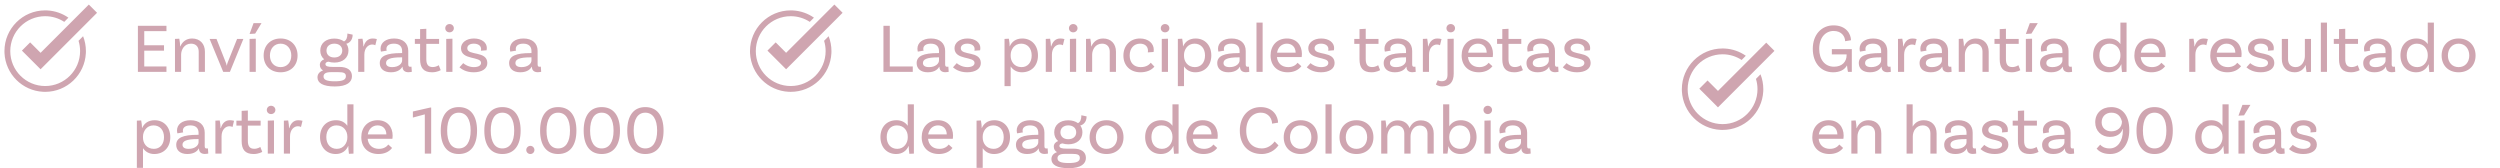 <svg width="520" height="35" viewBox="0 0 520 35" fill="none" xmlns="http://www.w3.org/2000/svg">
<path d="M20.186 2.66L8.438 14.409L4.556 10.528L6.267 8.816L8.438 10.986L18.475 0.949L20.186 2.66Z" fill="#CFA5B0"/>
<path d="M9.833 2.17C11.463 2.253 12.969 2.798 14.229 3.674L13.365 4.55C12.225 3.804 10.862 3.369 9.397 3.369C5.387 3.369 2.135 6.621 2.135 10.632C2.135 14.643 5.387 17.894 9.397 17.894C13.408 17.894 16.659 14.643 16.659 10.632C16.659 9.887 16.547 9.168 16.338 8.49L17.282 7.532C17.66 8.493 17.869 9.538 17.869 10.632L17.858 11.068C17.632 15.544 13.93 19.104 9.397 19.104L8.961 19.093C4.629 18.873 1.155 15.4 0.936 11.068L0.925 10.632C0.925 5.953 4.718 2.159 9.397 2.159L9.833 2.17Z" fill="#CFA5B0"/>
<path d="M34.623 6.481H30.005V9.415H34.115V10.534H30.005V13.831H34.623V14.949H28.683V5.363H34.623V6.481ZM39.952 8.006C41.593 8.006 42.624 9.11 42.624 10.752V14.949H41.332V10.752C41.332 9.749 40.765 9.081 39.734 9.081C38.311 9.081 37.672 10.374 37.672 11.361V14.949H36.394V8.094L37.294 8.05C37.41 8.573 37.468 9.343 37.468 9.648H37.512C37.875 8.791 38.645 8.006 39.952 8.006ZM49.317 8.094H50.624L47.821 14.949H46.427L43.595 8.094H45.033L46.921 12.887C47.066 13.235 47.095 13.351 47.153 13.642H47.182C47.24 13.322 47.284 13.192 47.4 12.887L49.317 8.094ZM53.073 6.99L51.911 7.062L52.739 4.811H54.394L53.073 6.99ZM51.911 14.949V8.094L53.203 8.05V14.949H51.911ZM58.366 8.006C60.486 8.006 61.895 9.473 61.895 11.55C61.895 13.627 60.486 15.036 58.366 15.036C56.245 15.036 54.837 13.627 54.837 11.55C54.837 9.473 56.245 8.006 58.366 8.006ZM58.366 13.961C59.702 13.961 60.588 12.974 60.588 11.55C60.588 10.127 59.702 9.081 58.366 9.081C57.03 9.081 56.144 10.127 56.144 11.55C56.144 12.974 57.03 13.961 58.366 13.961ZM70.609 13.918C72.235 13.918 73.208 14.586 73.208 15.85C73.208 17.026 72.25 17.985 69.635 17.985C67.166 17.985 66.034 17.258 66.034 16.096C66.034 15.428 66.426 14.92 67.195 14.644C66.789 14.412 66.527 14.049 66.527 13.482C66.527 12.916 66.934 12.524 67.428 12.335C66.905 11.899 66.615 11.274 66.615 10.519C66.615 9.023 67.776 8.021 69.534 8.021C70.347 8.021 71.044 8.239 71.553 8.616C72.046 8.384 72.264 7.818 72.264 6.975L73.354 7.208C73.354 8.515 72.482 9.023 72.032 9.096C72.323 9.488 72.482 9.967 72.482 10.519C72.482 12.015 71.306 13.017 69.548 13.017C69.098 13.017 68.677 12.945 68.314 12.829C67.936 12.887 67.689 13.046 67.689 13.322C67.689 13.802 68.241 13.918 69.185 13.918H70.609ZM69.548 9.081C68.561 9.081 67.907 9.648 67.907 10.519C67.907 11.391 68.546 11.957 69.534 11.957C70.536 11.957 71.19 11.391 71.19 10.519C71.19 9.648 70.536 9.081 69.548 9.081ZM69.635 16.91C71.291 16.91 71.945 16.59 71.945 15.85C71.945 15.152 71.393 15.007 70.362 15.007H68.837C67.631 15.007 67.297 15.414 67.297 15.908C67.297 16.605 67.965 16.91 69.635 16.91ZM77.497 8.006C77.802 8.006 78.121 8.05 78.383 8.123L78.063 9.415C77.918 9.328 77.715 9.256 77.424 9.256C76.655 9.256 75.783 9.938 75.783 11.361V14.949H74.505V8.094L75.406 8.05C75.522 8.573 75.58 9.343 75.58 9.648H75.638C75.899 8.747 76.48 8.006 77.497 8.006ZM85.586 13.86L85.659 14.934C85.659 14.934 85.325 15.022 84.961 15.022C84.25 15.022 83.727 14.688 83.727 13.889V13.874H83.698C83.509 14.223 82.914 15.036 81.316 15.036C79.805 15.036 78.992 14.252 78.992 13.133C78.992 11.637 80.415 11.042 83.436 11.042H83.64V10.606C83.64 9.677 83.073 9.081 81.94 9.081C80.967 9.081 80.372 9.473 80.372 10.185C80.372 10.345 80.401 10.432 80.445 10.534L79.239 10.737C79.239 10.737 79.152 10.476 79.152 10.142C79.152 8.892 80.227 8.006 81.969 8.006C83.829 8.006 84.918 9.009 84.918 10.592V13.366C84.918 13.743 85.019 13.889 85.339 13.889C85.426 13.889 85.528 13.874 85.586 13.86ZM81.577 13.961C82.914 13.961 83.64 13.221 83.64 12.582V11.928H83.436C81.098 11.928 80.299 12.349 80.299 13.104C80.299 13.642 80.706 13.961 81.577 13.961ZM91.258 13.555L91.665 14.586C91.665 14.586 90.982 15.036 89.864 15.036C88.092 15.036 87.38 14.092 87.38 12.335V9.125H86.291V8.094H87.38V6.06L88.673 5.988V8.094H91.331V9.125H88.673V12.291C88.673 13.395 89.065 13.947 89.995 13.947C90.793 13.947 91.258 13.555 91.258 13.555ZM94.4 5.871C94.4 6.365 93.993 6.728 93.499 6.728C93.005 6.728 92.613 6.365 92.613 5.871C92.613 5.378 93.005 5 93.499 5C93.993 5 94.4 5.378 94.4 5.871ZM92.817 14.949V8.094L94.109 8.05V14.949H92.817ZM100.027 10.548C100.056 10.447 100.07 10.316 100.07 10.214C100.07 9.502 99.446 9.081 98.545 9.081C97.689 9.081 97.195 9.473 97.195 10.04C97.195 11.652 101.319 10.49 101.363 13.09C101.378 14.324 100.201 15.036 98.531 15.036C96.846 15.036 95.96 14.324 95.568 14.005L96.352 13.133C96.643 13.409 97.5 13.961 98.545 13.961C99.562 13.961 100.056 13.598 100.056 13.075C100.056 11.666 95.888 12.567 95.888 10.025C95.888 8.892 96.962 8.006 98.575 8.006C100.187 8.006 101.261 8.849 101.261 9.982C101.261 10.258 101.203 10.461 101.203 10.461L100.027 10.548ZM112.492 13.86L112.565 14.934C112.565 14.934 112.231 15.022 111.868 15.022C111.156 15.022 110.633 14.688 110.633 13.889V13.874H110.604C110.415 14.223 109.82 15.036 108.222 15.036C106.712 15.036 105.898 14.252 105.898 13.133C105.898 11.637 107.322 11.042 110.343 11.042H110.546V10.606C110.546 9.677 109.98 9.081 108.847 9.081C107.874 9.081 107.278 9.473 107.278 10.185C107.278 10.345 107.307 10.432 107.351 10.534L106.145 10.737C106.145 10.737 106.058 10.476 106.058 10.142C106.058 8.892 107.133 8.006 108.876 8.006C110.735 8.006 111.824 9.009 111.824 10.592V13.366C111.824 13.743 111.926 13.889 112.245 13.889C112.333 13.889 112.434 13.874 112.492 13.86ZM108.484 13.961C109.82 13.961 110.546 13.221 110.546 12.582V11.928H110.343C108.004 11.928 107.206 12.349 107.206 13.104C107.206 13.642 107.612 13.961 108.484 13.961ZM32.154 25.006C34.086 25.006 35.422 26.415 35.422 28.536C35.422 30.642 34.086 32.036 32.081 32.036C31.007 32.036 30.208 31.528 29.743 30.816V34.912H28.465V25.094L29.365 25.05C29.467 25.515 29.554 26.372 29.54 26.648H29.554C29.932 25.762 30.745 25.006 32.154 25.006ZM32.009 30.961C33.287 30.961 34.115 29.988 34.115 28.536C34.115 27.069 33.272 26.081 31.922 26.081C30.469 26.081 29.743 27.374 29.743 28.391V28.666C29.743 29.698 30.426 30.961 32.009 30.961ZM43.248 30.86L43.32 31.934C43.32 31.934 42.986 32.022 42.623 32.022C41.912 32.022 41.389 31.688 41.389 30.889V30.874H41.36C41.171 31.223 40.575 32.036 38.978 32.036C37.467 32.036 36.654 31.252 36.654 30.134C36.654 28.637 38.077 28.042 41.098 28.042H41.302V27.606C41.302 26.677 40.735 26.081 39.602 26.081C38.629 26.081 38.034 26.473 38.034 27.185C38.034 27.345 38.063 27.432 38.106 27.534L36.901 27.737C36.901 27.737 36.814 27.476 36.814 27.142C36.814 25.892 37.888 25.006 39.631 25.006C41.49 25.006 42.58 26.009 42.58 27.592V30.366C42.58 30.744 42.681 30.889 43.001 30.889C43.088 30.889 43.19 30.874 43.248 30.86ZM39.239 30.961C40.575 30.961 41.302 30.221 41.302 29.582V28.928H41.098C38.76 28.928 37.961 29.349 37.961 30.104C37.961 30.642 38.368 30.961 39.239 30.961ZM47.796 25.006C48.101 25.006 48.421 25.05 48.682 25.123L48.363 26.415C48.218 26.328 48.014 26.256 47.724 26.256C46.954 26.256 46.083 26.938 46.083 28.361V31.949H44.804V25.094L45.705 25.05C45.821 25.573 45.879 26.343 45.879 26.648H45.937C46.199 25.747 46.78 25.006 47.796 25.006ZM54.139 30.555L54.546 31.586C54.546 31.586 53.864 32.036 52.745 32.036C50.973 32.036 50.262 31.092 50.262 29.335V26.125H49.172V25.094H50.262V23.06L51.554 22.988V25.094H54.212V26.125H51.554V29.291C51.554 30.395 51.946 30.947 52.876 30.947C53.675 30.947 54.139 30.555 54.139 30.555ZM57.281 22.871C57.281 23.365 56.874 23.728 56.38 23.728C55.887 23.728 55.495 23.365 55.495 22.871C55.495 22.378 55.887 22 56.38 22C56.874 22 57.281 22.378 57.281 22.871ZM55.698 31.949V25.094L56.99 25.05V31.949H55.698ZM62.037 25.006C62.342 25.006 62.661 25.05 62.923 25.123L62.603 26.415C62.458 26.328 62.255 26.256 61.964 26.256C61.194 26.256 60.323 26.938 60.323 28.361V31.949H59.045V25.094L59.945 25.05C60.062 25.573 60.12 26.343 60.12 26.648H60.178C60.439 25.747 61.02 25.006 62.037 25.006ZM72.246 21.695H73.524V31.949L72.58 31.992C72.507 31.513 72.435 30.671 72.449 30.395H72.406C72.013 31.31 71.156 32.036 69.835 32.036C67.903 32.036 66.567 30.627 66.567 28.507C66.567 26.401 67.903 25.006 69.907 25.006C71.026 25.006 71.796 25.5 72.246 26.168V21.695ZM70.067 30.961C71.519 30.961 72.246 29.669 72.246 28.652V28.376C72.246 27.345 71.563 26.081 69.98 26.081C68.702 26.081 67.874 27.054 67.874 28.507C67.874 29.974 68.716 30.961 70.067 30.961ZM81.611 28.87H76.47C76.6 30.134 77.457 30.961 78.823 30.961C79.868 30.961 80.464 30.468 80.769 30.061L81.553 30.773C80.914 31.615 79.897 32.036 78.721 32.036C76.528 32.036 75.148 30.627 75.148 28.536C75.148 26.488 76.47 25.006 78.547 25.006C80.565 25.006 81.669 26.415 81.669 28.216C81.669 28.623 81.611 28.87 81.611 28.87ZM78.547 26.081C77.443 26.081 76.688 26.851 76.499 27.955H80.362C80.348 26.822 79.636 26.081 78.547 26.081ZM88.362 31.949V23.787L85.879 24.455V23.191L89.51 22.363H89.684V31.949H88.362ZM95.422 32.036C93.026 32.036 91.675 30.279 91.675 27.171C91.675 24.033 93.026 22.276 95.422 22.276C97.862 22.276 99.228 24.033 99.228 27.171C99.228 30.279 97.862 32.036 95.422 32.036ZM95.422 30.874C96.991 30.874 97.892 29.552 97.892 27.171C97.892 24.774 96.991 23.438 95.422 23.438C93.883 23.438 93.011 24.774 93.011 27.171C93.011 29.552 93.883 30.874 95.422 30.874ZM104.486 32.036C102.089 32.036 100.739 30.279 100.739 27.171C100.739 24.033 102.089 22.276 104.486 22.276C106.926 22.276 108.291 24.033 108.291 27.171C108.291 30.279 106.926 32.036 104.486 32.036ZM104.486 30.874C106.054 30.874 106.955 29.552 106.955 27.171C106.955 24.774 106.054 23.438 104.486 23.438C102.946 23.438 102.075 24.774 102.075 27.171C102.075 29.552 102.946 30.874 104.486 30.874ZM109.462 31.194C109.462 30.729 109.839 30.337 110.319 30.337C110.783 30.337 111.161 30.729 111.161 31.194C111.161 31.659 110.783 32.036 110.319 32.036C109.839 32.036 109.462 31.659 109.462 31.194ZM116.088 32.036C113.692 32.036 112.341 30.279 112.341 27.171C112.341 24.033 113.692 22.276 116.088 22.276C118.528 22.276 119.893 24.033 119.893 27.171C119.893 30.279 118.528 32.036 116.088 32.036ZM116.088 30.874C117.657 30.874 118.557 29.552 118.557 27.171C118.557 24.774 117.657 23.438 116.088 23.438C114.549 23.438 113.677 24.774 113.677 27.171C113.677 29.552 114.549 30.874 116.088 30.874ZM125.151 32.036C122.755 32.036 121.404 30.279 121.404 27.171C121.404 24.033 122.755 22.276 125.151 22.276C127.591 22.276 128.957 24.033 128.957 27.171C128.957 30.279 127.591 32.036 125.151 32.036ZM125.151 30.874C126.72 30.874 127.621 29.552 127.621 27.171C127.621 24.774 126.72 23.438 125.151 23.438C123.612 23.438 122.74 24.774 122.74 27.171C122.74 29.552 123.612 30.874 125.151 30.874ZM134.215 32.036C131.818 32.036 130.468 30.279 130.468 27.171C130.468 24.033 131.818 22.276 134.215 22.276C136.655 22.276 138.02 24.033 138.02 27.171C138.02 30.279 136.655 32.036 134.215 32.036ZM134.215 30.874C135.783 30.874 136.684 29.552 136.684 27.171C136.684 24.774 135.783 23.438 134.215 23.438C132.675 23.438 131.804 24.774 131.804 27.171C131.804 29.552 132.675 30.874 134.215 30.874Z" fill="#CFA5B0"/>
<path d="M175.259 2.66L163.51 14.409L159.629 10.528L161.34 8.816L163.51 10.986L173.548 0.949L175.259 2.66Z" fill="#CFA5B0"/>
<path d="M164.906 2.17C166.535 2.253 168.042 2.798 169.301 3.674L168.438 4.55C167.297 3.804 165.935 3.369 164.47 3.369C160.46 3.369 157.208 6.621 157.208 10.632C157.208 14.643 160.46 17.894 164.47 17.894C168.481 17.894 171.732 14.643 171.732 10.632C171.732 9.887 171.619 9.168 171.411 8.49L172.355 7.532C172.733 8.493 172.942 9.538 172.942 10.632L172.931 11.068C172.704 15.544 169.003 19.104 164.47 19.104L164.034 19.093C159.702 18.873 156.228 15.4 156.008 11.068L155.998 10.632C155.998 5.953 159.791 2.159 164.47 2.159L164.906 2.17Z" fill="#CFA5B0"/>
<path d="M185.077 13.831H189.856V14.949H183.756V5.363H185.077V13.831ZM197.257 13.86L197.329 14.934C197.329 14.934 196.995 15.022 196.632 15.022C195.921 15.022 195.398 14.688 195.398 13.889V13.874H195.369C195.18 14.223 194.584 15.036 192.987 15.036C191.476 15.036 190.663 14.252 190.663 13.133C190.663 11.637 192.086 11.042 195.107 11.042H195.311V10.606C195.311 9.677 194.744 9.081 193.611 9.081C192.638 9.081 192.043 9.473 192.043 10.185C192.043 10.345 192.072 10.432 192.115 10.534L190.91 10.737C190.91 10.737 190.823 10.476 190.823 10.142C190.823 8.892 191.897 8.006 193.64 8.006C195.499 8.006 196.589 9.009 196.589 10.592V13.366C196.589 13.743 196.69 13.889 197.01 13.889C197.097 13.889 197.199 13.874 197.257 13.86ZM193.248 13.961C194.584 13.961 195.311 13.221 195.311 12.582V11.928H195.107C192.769 11.928 191.97 12.349 191.97 13.104C191.97 13.642 192.377 13.961 193.248 13.961ZM202.677 10.548C202.706 10.447 202.72 10.316 202.72 10.214C202.72 9.502 202.096 9.081 201.195 9.081C200.338 9.081 199.845 9.473 199.845 10.04C199.845 11.652 203.97 10.49 204.013 13.09C204.028 14.324 202.851 15.036 201.181 15.036C199.496 15.036 198.61 14.324 198.218 14.005L199.002 13.133C199.293 13.409 200.15 13.961 201.195 13.961C202.212 13.961 202.706 13.598 202.706 13.075C202.706 11.666 198.538 12.567 198.538 10.025C198.538 8.892 199.612 8.006 201.224 8.006C202.837 8.006 203.911 8.849 203.911 9.982C203.911 10.258 203.853 10.461 203.853 10.461L202.677 10.548ZM212.63 8.006C214.561 8.006 215.898 9.415 215.898 11.536C215.898 13.642 214.561 15.036 212.557 15.036C211.482 15.036 210.683 14.528 210.219 13.816V17.912H208.941V8.094L209.841 8.05C209.943 8.515 210.03 9.372 210.015 9.648H210.03C210.408 8.762 211.221 8.006 212.63 8.006ZM212.484 13.961C213.763 13.961 214.59 12.988 214.59 11.536C214.59 10.069 213.748 9.081 212.397 9.081C210.945 9.081 210.219 10.374 210.219 11.391V11.666C210.219 12.698 210.901 13.961 212.484 13.961ZM220.514 8.006C220.819 8.006 221.138 8.05 221.4 8.123L221.08 9.415C220.935 9.328 220.732 9.256 220.441 9.256C219.671 9.256 218.8 9.938 218.8 11.361V14.949H217.522V8.094L218.422 8.05C218.538 8.573 218.596 9.343 218.596 9.648H218.655C218.916 8.747 219.497 8.006 220.514 8.006ZM224.126 5.871C224.126 6.365 223.719 6.728 223.226 6.728C222.732 6.728 222.34 6.365 222.34 5.871C222.34 5.378 222.732 5 223.226 5C223.719 5 224.126 5.378 224.126 5.871ZM222.543 14.949V8.094L223.836 8.05V14.949H222.543ZM229.448 8.006C231.09 8.006 232.121 9.11 232.121 10.752V14.949H230.828V10.752C230.828 9.749 230.262 9.081 229.231 9.081C227.807 9.081 227.168 10.374 227.168 11.361V14.949H225.89V8.094L226.791 8.05C226.907 8.573 226.965 9.343 226.965 9.648H227.008C227.371 8.791 228.141 8.006 229.448 8.006ZM237.109 8.006C238.867 8.006 239.985 9.038 239.985 10.345C239.985 10.635 239.941 10.81 239.941 10.81L238.75 10.897C238.765 10.824 238.779 10.693 238.779 10.534C238.779 9.691 238.169 9.081 237.138 9.081C235.846 9.081 234.974 10.054 234.974 11.536C234.974 12.988 235.802 13.961 237.254 13.961C238.547 13.961 239.099 13.366 239.36 13.046L240.116 13.86C239.477 14.629 238.445 15.036 237.211 15.036C235.076 15.036 233.667 13.627 233.667 11.565C233.667 9.473 235.09 8.006 237.109 8.006ZM243.232 5.871C243.232 6.365 242.825 6.728 242.331 6.728C241.837 6.728 241.445 6.365 241.445 5.871C241.445 5.378 241.837 5 242.331 5C242.825 5 243.232 5.378 243.232 5.871ZM241.648 14.949V8.094L242.941 8.05V14.949H241.648ZM248.685 8.006C250.616 8.006 251.952 9.415 251.952 11.536C251.952 13.642 250.616 15.036 248.612 15.036C247.537 15.036 246.738 14.528 246.274 13.816V17.912H244.995V8.094L245.896 8.05C245.998 8.515 246.085 9.372 246.07 9.648H246.085C246.462 8.762 247.276 8.006 248.685 8.006ZM248.539 13.961C249.817 13.961 250.645 12.988 250.645 11.536C250.645 10.069 249.803 9.081 248.452 9.081C247 9.081 246.274 10.374 246.274 11.391V11.666C246.274 12.698 246.956 13.961 248.539 13.961ZM259.778 13.86L259.851 14.934C259.851 14.934 259.517 15.022 259.154 15.022C258.442 15.022 257.919 14.688 257.919 13.889V13.874H257.89C257.701 14.223 257.106 15.036 255.508 15.036C253.998 15.036 253.184 14.252 253.184 13.133C253.184 11.637 254.608 11.042 257.629 11.042H257.832V10.606C257.832 9.677 257.266 9.081 256.133 9.081C255.16 9.081 254.564 9.473 254.564 10.185C254.564 10.345 254.593 10.432 254.637 10.534L253.431 10.737C253.431 10.737 253.344 10.476 253.344 10.142C253.344 8.892 254.419 8.006 256.162 8.006C258.021 8.006 259.11 9.009 259.11 10.592V13.366C259.11 13.743 259.212 13.889 259.531 13.889C259.619 13.889 259.72 13.874 259.778 13.86ZM255.77 13.961C257.106 13.961 257.832 13.221 257.832 12.582V11.928H257.629C255.29 11.928 254.492 12.349 254.492 13.104C254.492 13.642 254.898 13.961 255.77 13.961ZM261.349 14.949V4.695H262.628V14.949H261.349ZM270.739 11.87H265.597C265.728 13.133 266.585 13.961 267.95 13.961C268.996 13.961 269.591 13.467 269.896 13.061L270.681 13.773C270.042 14.615 269.025 15.036 267.849 15.036C265.655 15.036 264.276 13.627 264.276 11.536C264.276 9.488 265.597 8.006 267.674 8.006C269.693 8.006 270.797 9.415 270.797 11.216C270.797 11.623 270.739 11.87 270.739 11.87ZM267.674 9.081C266.57 9.081 265.815 9.851 265.626 10.955H269.49C269.475 9.822 268.764 9.081 267.674 9.081ZM276.262 10.548C276.291 10.447 276.305 10.316 276.305 10.214C276.305 9.502 275.681 9.081 274.78 9.081C273.923 9.081 273.429 9.473 273.429 10.04C273.429 11.652 277.554 10.49 277.598 13.09C277.612 14.324 276.436 15.036 274.766 15.036C273.081 15.036 272.195 14.324 271.803 14.005L272.587 13.133C272.878 13.409 273.734 13.961 274.78 13.961C275.797 13.961 276.291 13.598 276.291 13.075C276.291 11.666 272.122 12.567 272.122 10.025C272.122 8.892 273.197 8.006 274.809 8.006C276.421 8.006 277.496 8.849 277.496 9.982C277.496 10.258 277.438 10.461 277.438 10.461L276.262 10.548ZM286.655 13.555L287.062 14.586C287.062 14.586 286.379 15.036 285.261 15.036C283.489 15.036 282.777 14.092 282.777 12.335V9.125H281.688V8.094H282.777V6.06L284.07 5.988V8.094H286.728V9.125H284.07V12.291C284.07 13.395 284.462 13.947 285.391 13.947C286.19 13.947 286.655 13.555 286.655 13.555ZM294.401 13.86L294.473 14.934C294.473 14.934 294.139 15.022 293.776 15.022C293.064 15.022 292.541 14.688 292.541 13.889V13.874H292.512C292.324 14.223 291.728 15.036 290.13 15.036C288.62 15.036 287.807 14.252 287.807 13.133C287.807 11.637 289.23 11.042 292.251 11.042H292.454V10.606C292.454 9.677 291.888 9.081 290.755 9.081C289.782 9.081 289.186 9.473 289.186 10.185C289.186 10.345 289.215 10.432 289.259 10.534L288.054 10.737C288.054 10.737 287.966 10.476 287.966 10.142C287.966 8.892 289.041 8.006 290.784 8.006C292.643 8.006 293.732 9.009 293.732 10.592V13.366C293.732 13.743 293.834 13.889 294.154 13.889C294.241 13.889 294.342 13.874 294.401 13.86ZM290.392 13.961C291.728 13.961 292.454 13.221 292.454 12.582V11.928H292.251C289.913 11.928 289.114 12.349 289.114 13.104C289.114 13.642 289.52 13.961 290.392 13.961ZM298.949 8.006C299.254 8.006 299.574 8.05 299.835 8.123L299.516 9.415C299.37 9.328 299.167 9.256 298.877 9.256C298.107 9.256 297.235 9.938 297.235 11.361V14.949H295.957V8.094L296.858 8.05C296.974 8.573 297.032 9.343 297.032 9.648H297.09C297.352 8.747 297.933 8.006 298.949 8.006ZM302.649 5.871C302.649 6.365 302.242 6.728 301.748 6.728C301.255 6.728 300.862 6.365 300.862 5.871C300.862 5.378 301.255 5 301.748 5C302.242 5 302.649 5.378 302.649 5.871ZM299.061 16.677C299.061 16.677 299.352 16.895 299.86 16.895C300.732 16.895 301.08 16.416 301.08 15.544V8.094L302.373 8.05V15.298C302.373 16.997 301.603 17.97 299.976 17.97C299.09 17.97 298.669 17.563 298.669 17.563L299.061 16.677ZM310.481 11.87H305.34C305.471 13.133 306.328 13.961 307.693 13.961C308.739 13.961 309.334 13.467 309.639 13.061L310.423 13.773C309.784 14.615 308.768 15.036 307.591 15.036C305.398 15.036 304.018 13.627 304.018 11.536C304.018 9.488 305.34 8.006 307.417 8.006C309.436 8.006 310.539 9.415 310.539 11.216C310.539 11.623 310.481 11.87 310.481 11.87ZM307.417 9.081C306.313 9.081 305.558 9.851 305.369 10.955H309.232C309.218 9.822 308.506 9.081 307.417 9.081ZM316.355 13.555L316.762 14.586C316.762 14.586 316.08 15.036 314.961 15.036C313.189 15.036 312.478 14.092 312.478 12.335V9.125H311.388V8.094H312.478V6.06L313.77 5.988V8.094H316.428V9.125H313.77V12.291C313.77 13.395 314.162 13.947 315.092 13.947C315.891 13.947 316.355 13.555 316.355 13.555ZM324.101 13.86L324.174 14.934C324.174 14.934 323.84 15.022 323.477 15.022C322.765 15.022 322.242 14.688 322.242 13.889V13.874H322.213C322.024 14.223 321.429 15.036 319.831 15.036C318.321 15.036 317.507 14.252 317.507 13.133C317.507 11.637 318.931 11.042 321.952 11.042H322.155V10.606C322.155 9.677 321.588 9.081 320.456 9.081C319.482 9.081 318.887 9.473 318.887 10.185C318.887 10.345 318.916 10.432 318.96 10.534L317.754 10.737C317.754 10.737 317.667 10.476 317.667 10.142C317.667 8.892 318.742 8.006 320.485 8.006C322.344 8.006 323.433 9.009 323.433 10.592V13.366C323.433 13.743 323.535 13.889 323.854 13.889C323.941 13.889 324.043 13.874 324.101 13.86ZM320.092 13.961C321.429 13.961 322.155 13.221 322.155 12.582V11.928H321.952C319.613 11.928 318.814 12.349 318.814 13.104C318.814 13.642 319.221 13.961 320.092 13.961ZM329.521 10.548C329.55 10.447 329.565 10.316 329.565 10.214C329.565 9.502 328.94 9.081 328.04 9.081C327.183 9.081 326.689 9.473 326.689 10.04C326.689 11.652 330.814 10.49 330.857 13.09C330.872 14.324 329.695 15.036 328.025 15.036C326.34 15.036 325.454 14.324 325.062 14.005L325.847 13.133C326.137 13.409 326.994 13.961 328.04 13.961C329.056 13.961 329.55 13.598 329.55 13.075C329.55 11.666 325.382 12.567 325.382 10.025C325.382 8.892 326.457 8.006 328.069 8.006C329.681 8.006 330.756 8.849 330.756 9.982C330.756 10.258 330.698 10.461 330.698 10.461L329.521 10.548ZM188.81 21.695H190.088V31.949L189.144 31.992C189.071 31.513 188.999 30.671 189.013 30.395H188.97C188.578 31.31 187.721 32.036 186.399 32.036C184.467 32.036 183.131 30.627 183.131 28.507C183.131 26.401 184.467 25.006 186.472 25.006C187.59 25.006 188.36 25.5 188.81 26.168V21.695ZM186.631 30.961C188.084 30.961 188.81 29.669 188.81 28.652V28.376C188.81 27.345 188.127 26.081 186.544 26.081C185.266 26.081 184.438 27.054 184.438 28.507C184.438 29.974 185.281 30.961 186.631 30.961ZM198.175 28.87H193.034C193.165 30.134 194.021 30.961 195.387 30.961C196.432 30.961 197.028 30.468 197.333 30.061L198.117 30.773C197.478 31.615 196.461 32.036 195.285 32.036C193.092 32.036 191.712 30.627 191.712 28.536C191.712 26.488 193.034 25.006 195.111 25.006C197.13 25.006 198.233 26.415 198.233 28.216C198.233 28.623 198.175 28.87 198.175 28.87ZM195.111 26.081C194.007 26.081 193.252 26.851 193.063 27.955H196.926C196.912 26.822 196.2 26.081 195.111 26.081ZM206.814 25.006C208.746 25.006 210.082 26.415 210.082 28.536C210.082 30.642 208.746 32.036 206.742 32.036C205.667 32.036 204.868 31.528 204.403 30.816V34.912H203.125V25.094L204.026 25.05C204.127 25.515 204.215 26.372 204.2 26.648H204.215C204.592 25.762 205.406 25.006 206.814 25.006ZM206.669 30.961C207.947 30.961 208.775 29.988 208.775 28.536C208.775 27.069 207.933 26.081 206.582 26.081C205.13 26.081 204.403 27.374 204.403 28.391V28.666C204.403 29.698 205.086 30.961 206.669 30.961ZM217.908 30.86L217.981 31.934C217.981 31.934 217.647 32.022 217.284 32.022C216.572 32.022 216.049 31.688 216.049 30.889V30.874H216.02C215.831 31.223 215.236 32.036 213.638 32.036C212.128 32.036 211.314 31.252 211.314 30.134C211.314 28.637 212.738 28.042 215.759 28.042H215.962V27.606C215.962 26.677 215.396 26.081 214.263 26.081C213.29 26.081 212.694 26.473 212.694 27.185C212.694 27.345 212.723 27.432 212.767 27.534L211.561 27.737C211.561 27.737 211.474 27.476 211.474 27.142C211.474 25.892 212.549 25.006 214.292 25.006C216.151 25.006 217.24 26.009 217.24 27.592V30.366C217.24 30.744 217.342 30.889 217.661 30.889C217.748 30.889 217.85 30.874 217.908 30.86ZM213.9 30.961C215.236 30.961 215.962 30.221 215.962 29.582V28.928H215.759C213.42 28.928 212.621 29.349 212.621 30.104C212.621 30.642 213.028 30.961 213.9 30.961ZM223.27 30.918C224.897 30.918 225.87 31.586 225.87 32.849C225.87 34.026 224.911 34.984 222.297 34.984C219.828 34.984 218.695 34.258 218.695 33.096C218.695 32.428 219.087 31.92 219.857 31.644C219.45 31.412 219.189 31.049 219.189 30.482C219.189 29.916 219.596 29.523 220.089 29.335C219.567 28.899 219.276 28.274 219.276 27.519C219.276 26.023 220.438 25.021 222.195 25.021C223.009 25.021 223.706 25.239 224.214 25.616C224.708 25.384 224.926 24.818 224.926 23.975L226.015 24.208C226.015 25.515 225.144 26.023 224.694 26.096C224.984 26.488 225.144 26.967 225.144 27.519C225.144 29.015 223.967 30.017 222.21 30.017C221.76 30.017 221.338 29.945 220.975 29.828C220.598 29.887 220.351 30.046 220.351 30.322C220.351 30.802 220.903 30.918 221.847 30.918H223.27ZM222.21 26.081C221.222 26.081 220.569 26.648 220.569 27.519C220.569 28.391 221.208 28.957 222.195 28.957C223.198 28.957 223.851 28.391 223.851 27.519C223.851 26.648 223.198 26.081 222.21 26.081ZM222.297 33.91C223.953 33.91 224.606 33.59 224.606 32.849C224.606 32.152 224.054 32.007 223.023 32.007H221.498C220.293 32.007 219.959 32.414 219.959 32.908C219.959 33.605 220.627 33.91 222.297 33.91ZM230.161 25.006C232.282 25.006 233.691 26.473 233.691 28.55C233.691 30.627 232.282 32.036 230.161 32.036C228.041 32.036 226.632 30.627 226.632 28.55C226.632 26.473 228.041 25.006 230.161 25.006ZM230.161 30.961C231.497 30.961 232.383 29.974 232.383 28.55C232.383 27.127 231.497 26.081 230.161 26.081C228.825 26.081 227.939 27.127 227.939 28.55C227.939 29.974 228.825 30.961 230.161 30.961ZM243.871 21.695H245.149V31.949L244.205 31.992C244.132 31.513 244.06 30.671 244.074 30.395H244.031C243.638 31.31 242.782 32.036 241.46 32.036C239.528 32.036 238.192 30.627 238.192 28.507C238.192 26.401 239.528 25.006 241.532 25.006C242.651 25.006 243.421 25.5 243.871 26.168V21.695ZM241.692 30.961C243.145 30.961 243.871 29.669 243.871 28.652V28.376C243.871 27.345 243.188 26.081 241.605 26.081C240.327 26.081 239.499 27.054 239.499 28.507C239.499 29.974 240.341 30.961 241.692 30.961ZM253.236 28.87H248.095C248.225 30.134 249.082 30.961 250.448 30.961C251.493 30.961 252.089 30.468 252.394 30.061L253.178 30.773C252.539 31.615 251.522 32.036 250.346 32.036C248.153 32.036 246.773 30.627 246.773 28.536C246.773 26.488 248.095 25.006 250.172 25.006C252.19 25.006 253.294 26.415 253.294 28.216C253.294 28.623 253.236 28.87 253.236 28.87ZM250.172 26.081C249.068 26.081 248.313 26.851 248.124 27.955H251.987C251.973 26.822 251.261 26.081 250.172 26.081ZM262.209 22.276C264.896 22.276 265.826 24.266 265.84 25.515L264.591 25.718C264.591 24.803 263.952 23.438 262.224 23.438C260.568 23.438 259.217 24.789 259.217 27.156C259.217 29.799 260.771 30.874 262.456 30.874C263.705 30.874 264.62 30.119 265.129 29.422L265.928 30.235C265.637 30.642 264.548 32.036 262.427 32.036C259.726 32.036 257.881 30.235 257.881 27.156C257.881 24.208 259.682 22.276 262.209 22.276ZM270.542 25.006C272.663 25.006 274.071 26.473 274.071 28.55C274.071 30.627 272.663 32.036 270.542 32.036C268.422 32.036 267.013 30.627 267.013 28.55C267.013 26.473 268.422 25.006 270.542 25.006ZM270.542 30.961C271.878 30.961 272.764 29.974 272.764 28.55C272.764 27.127 271.878 26.081 270.542 26.081C269.206 26.081 268.32 27.127 268.32 28.55C268.32 29.974 269.206 30.961 270.542 30.961ZM275.703 31.949V21.695H276.981V31.949H275.703ZM282.144 25.006C284.265 25.006 285.674 26.473 285.674 28.55C285.674 30.627 284.265 32.036 282.144 32.036C280.024 32.036 278.615 30.627 278.615 28.55C278.615 26.473 280.024 25.006 282.144 25.006ZM282.144 30.961C283.481 30.961 284.366 29.974 284.366 28.55C284.366 27.127 283.481 26.081 282.144 26.081C280.808 26.081 279.922 27.127 279.922 28.55C279.922 29.974 280.808 30.961 282.144 30.961ZM295.541 25.035C297.182 25.035 298.213 26.139 298.213 27.781V31.949H296.92V27.781C296.92 26.778 296.354 26.11 295.323 26.11C294.03 26.11 293.391 27.374 293.391 28.361V31.949H292.098V27.781C292.098 26.778 291.532 26.11 290.501 26.11C289.208 26.11 288.569 27.374 288.569 28.361V31.949H287.291V25.094L288.192 25.05C288.308 25.573 288.366 26.343 288.366 26.648C288.714 25.776 289.47 25.035 290.719 25.035C291.939 25.035 292.825 25.645 293.188 26.633C293.551 25.762 294.306 25.035 295.541 25.035ZM303.859 25.006C305.791 25.006 307.127 26.415 307.127 28.536C307.127 30.642 305.791 32.036 303.786 32.036C302.421 32.036 301.593 31.31 301.245 30.395C301.259 30.671 301.172 31.484 301.07 31.949H300.17V21.695H301.448V26.27C301.884 25.558 302.653 25.006 303.859 25.006ZM303.714 30.961C304.992 30.961 305.82 29.988 305.82 28.536C305.82 27.069 304.977 26.081 303.626 26.081C302.174 26.081 301.448 27.374 301.448 28.391V28.666C301.448 29.698 302.131 30.961 303.714 30.961ZM310.349 22.871C310.349 23.365 309.942 23.728 309.448 23.728C308.954 23.728 308.562 23.365 308.562 22.871C308.562 22.378 308.954 22 309.448 22C309.942 22 310.349 22.378 310.349 22.871ZM308.765 31.949V25.094L310.058 25.05V31.949H308.765ZM318.314 30.86L318.387 31.934C318.387 31.934 318.053 32.022 317.69 32.022C316.978 32.022 316.455 31.688 316.455 30.889V30.874H316.426C316.237 31.223 315.642 32.036 314.044 32.036C312.534 32.036 311.72 31.252 311.72 30.134C311.72 28.637 313.144 28.042 316.165 28.042H316.368V27.606C316.368 26.677 315.802 26.081 314.669 26.081C313.696 26.081 313.1 26.473 313.1 27.185C313.1 27.345 313.129 27.432 313.173 27.534L311.967 27.737C311.967 27.737 311.88 27.476 311.88 27.142C311.88 25.892 312.955 25.006 314.698 25.006C316.557 25.006 317.646 26.009 317.646 27.592V30.366C317.646 30.744 317.748 30.889 318.067 30.889C318.154 30.889 318.256 30.874 318.314 30.86ZM314.306 30.961C315.642 30.961 316.368 30.221 316.368 29.582V28.928H316.165C313.826 28.928 313.027 29.349 313.027 30.104C313.027 30.642 313.434 30.961 314.306 30.961Z" fill="#CFA5B0"/>
<path d="M369.086 10.583L357.337 22.332L353.455 18.45L355.167 16.739L357.337 18.909L367.374 8.872L369.086 10.583Z" fill="#CFA5B0"/>
<path d="M358.732 10.093C360.362 10.175 361.869 10.72 363.128 11.597L362.265 12.473C361.124 11.727 359.761 11.292 358.297 11.292C354.286 11.292 351.034 14.544 351.034 18.555C351.034 22.565 354.286 25.816 358.297 25.816C362.307 25.816 365.558 22.565 365.559 18.555C365.559 17.809 365.446 17.09 365.237 16.413L366.182 15.455C366.559 16.415 366.769 17.46 366.769 18.555L366.758 18.99C366.531 23.467 362.83 27.026 358.297 27.026L357.86 27.015C353.528 26.796 350.054 23.322 349.835 18.99L349.824 18.555C349.824 13.875 353.618 10.082 358.297 10.082L358.732 10.093Z" fill="#CFA5B0"/>
<path d="M385.178 10.214V14.949H384.379C384.336 14.804 384.234 14.266 384.176 13.598C383.639 14.586 382.593 15.036 381.286 15.036C378.759 15.036 377.059 13.09 377.059 10.156C377.059 7.208 378.86 5.276 381.373 5.276C384.06 5.276 385.004 7.135 385.004 8.37L383.784 8.573C383.784 7.658 383.116 6.438 381.388 6.438C379.746 6.438 378.396 7.774 378.396 10.156C378.396 12.378 379.557 13.874 381.475 13.874C383.218 13.874 384.089 12.77 384.089 11.521V11.318H381.024V10.214H385.178ZM393.225 13.86L393.298 14.934C393.298 14.934 392.964 15.022 392.601 15.022C391.889 15.022 391.366 14.688 391.366 13.889V13.874H391.337C391.148 14.223 390.553 15.036 388.955 15.036C387.445 15.036 386.631 14.252 386.631 13.133C386.631 11.637 388.055 11.042 391.076 11.042H391.279V10.606C391.279 9.677 390.713 9.081 389.58 9.081C388.607 9.081 388.011 9.473 388.011 10.185C388.011 10.345 388.04 10.432 388.084 10.534L386.878 10.737C386.878 10.737 386.791 10.476 386.791 10.142C386.791 8.892 387.866 8.006 389.609 8.006C391.468 8.006 392.557 9.009 392.557 10.592V13.366C392.557 13.743 392.659 13.889 392.978 13.889C393.065 13.889 393.167 13.874 393.225 13.86ZM389.217 13.961C390.553 13.961 391.279 13.221 391.279 12.582V11.928H391.076C388.737 11.928 387.938 12.349 387.938 13.104C387.938 13.642 388.345 13.961 389.217 13.961ZM397.774 8.006C398.079 8.006 398.398 8.05 398.66 8.123L398.34 9.415C398.195 9.328 397.992 9.256 397.701 9.256C396.931 9.256 396.06 9.938 396.06 11.361V14.949H394.782V8.094L395.682 8.05C395.799 8.573 395.857 9.343 395.857 9.648H395.915C396.176 8.747 396.757 8.006 397.774 8.006ZM405.863 13.86L405.935 14.934C405.935 14.934 405.601 15.022 405.238 15.022C404.527 15.022 404.004 14.688 404.004 13.889V13.874H403.975C403.786 14.223 403.19 15.036 401.593 15.036C400.082 15.036 399.269 14.252 399.269 13.133C399.269 11.637 400.692 11.042 403.713 11.042H403.917V10.606C403.917 9.677 403.35 9.081 402.217 9.081C401.244 9.081 400.649 9.473 400.649 10.185C400.649 10.345 400.678 10.432 400.721 10.534L399.516 10.737C399.516 10.737 399.429 10.476 399.429 10.142C399.429 8.892 400.503 8.006 402.246 8.006C404.105 8.006 405.195 9.009 405.195 10.592V13.366C405.195 13.743 405.296 13.889 405.616 13.889C405.703 13.889 405.805 13.874 405.863 13.86ZM401.854 13.961C403.19 13.961 403.917 13.221 403.917 12.582V11.928H403.713C401.375 11.928 400.576 12.349 400.576 13.104C400.576 13.642 400.983 13.961 401.854 13.961ZM410.978 8.006C412.619 8.006 413.65 9.11 413.65 10.752V14.949H412.358V10.752C412.358 9.749 411.791 9.081 410.76 9.081C409.337 9.081 408.698 10.374 408.698 11.361V14.949H407.419V8.094L408.32 8.05C408.436 8.573 408.494 9.343 408.494 9.648H408.538C408.901 8.791 409.671 8.006 410.978 8.006ZM419.818 13.555L420.225 14.586C420.225 14.586 419.542 15.036 418.424 15.036C416.652 15.036 415.94 14.092 415.94 12.335V9.125H414.851V8.094H415.94V6.06L417.233 5.988V8.094H419.891V9.125H417.233V12.291C417.233 13.395 417.625 13.947 418.555 13.947C419.353 13.947 419.818 13.555 419.818 13.555ZM422.538 6.99L421.377 7.062L422.204 4.811H423.86L422.538 6.99ZM421.377 14.949V8.094L422.669 8.05V14.949H421.377ZM430.925 13.86L430.998 14.934C430.998 14.934 430.664 15.022 430.301 15.022C429.589 15.022 429.066 14.688 429.066 13.889V13.874H429.037C428.848 14.223 428.253 15.036 426.655 15.036C425.145 15.036 424.331 14.252 424.331 13.133C424.331 11.637 425.755 11.042 428.776 11.042H428.979V10.606C428.979 9.677 428.413 9.081 427.28 9.081C426.307 9.081 425.711 9.473 425.711 10.185C425.711 10.345 425.74 10.432 425.784 10.534L424.578 10.737C424.578 10.737 424.491 10.476 424.491 10.142C424.491 8.892 425.566 8.006 427.309 8.006C429.168 8.006 430.257 9.009 430.257 10.592V13.366C430.257 13.743 430.359 13.889 430.678 13.889C430.766 13.889 430.867 13.874 430.925 13.86ZM426.917 13.961C428.253 13.961 428.979 13.221 428.979 12.582V11.928H428.776C426.437 11.928 425.639 12.349 425.639 13.104C425.639 13.642 426.045 13.961 426.917 13.961ZM441.045 4.695H442.323V14.949L441.379 14.992C441.306 14.513 441.234 13.671 441.248 13.395H441.205C440.812 14.31 439.956 15.036 438.634 15.036C436.702 15.036 435.366 13.627 435.366 11.507C435.366 9.401 436.702 8.006 438.706 8.006C439.825 8.006 440.595 8.5 441.045 9.168V4.695ZM438.866 13.961C440.319 13.961 441.045 12.669 441.045 11.652V11.376C441.045 10.345 440.362 9.081 438.779 9.081C437.501 9.081 436.673 10.054 436.673 11.507C436.673 12.974 437.515 13.961 438.866 13.961ZM450.41 11.87H445.269C445.399 13.133 446.256 13.961 447.622 13.961C448.667 13.961 449.263 13.467 449.568 13.061L450.352 13.773C449.713 14.615 448.696 15.036 447.52 15.036C445.327 15.036 443.947 13.627 443.947 11.536C443.947 9.488 445.269 8.006 447.346 8.006C449.364 8.006 450.468 9.415 450.468 11.216C450.468 11.623 450.41 11.87 450.41 11.87ZM447.346 9.081C446.242 9.081 445.487 9.851 445.298 10.955H449.161C449.147 9.822 448.435 9.081 447.346 9.081ZM458.352 8.006C458.657 8.006 458.977 8.05 459.238 8.123L458.919 9.415C458.773 9.328 458.57 9.256 458.28 9.256C457.51 9.256 456.638 9.938 456.638 11.361V14.949H455.36V8.094L456.261 8.05C456.377 8.573 456.435 9.343 456.435 9.648H456.493C456.755 8.747 457.335 8.006 458.352 8.006ZM466.197 11.87H461.055C461.186 13.133 462.043 13.961 463.408 13.961C464.454 13.961 465.049 13.467 465.354 13.061L466.139 13.773C465.499 14.615 464.483 15.036 463.306 15.036C461.113 15.036 459.733 13.627 459.733 11.536C459.733 9.488 461.055 8.006 463.132 8.006C465.151 8.006 466.255 9.415 466.255 11.216C466.255 11.623 466.197 11.87 466.197 11.87ZM463.132 9.081C462.028 9.081 461.273 9.851 461.084 10.955H464.948C464.933 9.822 464.221 9.081 463.132 9.081ZM471.719 10.548C471.748 10.447 471.763 10.316 471.763 10.214C471.763 9.502 471.138 9.081 470.238 9.081C469.381 9.081 468.887 9.473 468.887 10.04C468.887 11.652 473.012 10.49 473.056 13.09C473.07 14.324 471.894 15.036 470.223 15.036C468.539 15.036 467.653 14.324 467.26 14.005L468.045 13.133C468.335 13.409 469.192 13.961 470.238 13.961C471.255 13.961 471.748 13.598 471.748 13.075C471.748 11.666 467.58 12.567 467.58 10.025C467.58 8.892 468.655 8.006 470.267 8.006C471.879 8.006 472.954 8.849 472.954 9.982C472.954 10.258 472.896 10.461 472.896 10.461L471.719 10.548ZM479.413 8.094H480.691V14.949L479.761 14.992C479.645 14.47 479.587 13.7 479.587 13.54H479.573C479.195 14.368 478.469 15.036 477.292 15.036C475.651 15.036 474.62 13.932 474.62 12.291V8.094H475.913V12.291C475.913 13.293 476.479 13.961 477.51 13.961C478.774 13.961 479.413 12.669 479.413 11.681V8.094ZM482.735 14.949V4.695H484.013V14.949H482.735ZM490.396 13.555L490.803 14.586C490.803 14.586 490.12 15.036 489.002 15.036C487.23 15.036 486.518 14.092 486.518 12.335V9.125H485.429V8.094H486.518V6.06L487.811 5.988V8.094H490.469V9.125H487.811V12.291C487.811 13.395 488.203 13.947 489.132 13.947C489.931 13.947 490.396 13.555 490.396 13.555ZM498.142 13.86L498.214 14.934C498.214 14.934 497.88 15.022 497.517 15.022C496.805 15.022 496.283 14.688 496.283 13.889V13.874H496.253C496.065 14.223 495.469 15.036 493.872 15.036C492.361 15.036 491.548 14.252 491.548 13.133C491.548 11.637 492.971 11.042 495.992 11.042H496.195V10.606C496.195 9.677 495.629 9.081 494.496 9.081C493.523 9.081 492.927 9.473 492.927 10.185C492.927 10.345 492.956 10.432 493 10.534L491.795 10.737C491.795 10.737 491.707 10.476 491.707 10.142C491.707 8.892 492.782 8.006 494.525 8.006C496.384 8.006 497.473 9.009 497.473 10.592V13.366C497.473 13.743 497.575 13.889 497.895 13.889C497.982 13.889 498.083 13.874 498.142 13.86ZM494.133 13.961C495.469 13.961 496.195 13.221 496.195 12.582V11.928H495.992C493.654 11.928 492.855 12.349 492.855 13.104C492.855 13.642 493.261 13.961 494.133 13.961ZM504.97 4.695H506.249V14.949L505.305 14.992C505.232 14.513 505.159 13.671 505.174 13.395H505.13C504.738 14.31 503.881 15.036 502.56 15.036C500.628 15.036 499.292 13.627 499.292 11.507C499.292 9.401 500.628 8.006 502.632 8.006C503.75 8.006 504.52 8.5 504.97 9.168V4.695ZM502.792 13.961C504.244 13.961 504.97 12.669 504.97 11.652V11.376C504.97 10.345 504.288 9.081 502.705 9.081C501.427 9.081 500.599 10.054 500.599 11.507C500.599 12.974 501.441 13.961 502.792 13.961ZM511.388 8.006C513.508 8.006 514.917 9.473 514.917 11.55C514.917 13.627 513.508 15.036 511.388 15.036C509.267 15.036 507.858 13.627 507.858 11.55C507.858 9.473 509.267 8.006 511.388 8.006ZM511.388 13.961C512.724 13.961 513.61 12.974 513.61 11.55C513.61 10.127 512.724 9.081 511.388 9.081C510.051 9.081 509.165 10.127 509.165 11.55C509.165 12.974 510.051 13.961 511.388 13.961ZM383.421 28.87H378.279C378.41 30.134 379.267 30.961 380.632 30.961C381.678 30.961 382.273 30.468 382.578 30.061L383.363 30.773C382.724 31.615 381.707 32.036 380.531 32.036C378.337 32.036 376.958 30.627 376.958 28.536C376.958 26.488 378.279 25.006 380.356 25.006C382.375 25.006 383.479 26.415 383.479 28.216C383.479 28.623 383.421 28.87 383.421 28.87ZM380.356 26.081C379.252 26.081 378.497 26.851 378.308 27.955H382.172C382.157 26.822 381.446 26.081 380.356 26.081ZM388.639 25.006C390.28 25.006 391.311 26.11 391.311 27.752V31.949H390.018V27.752C390.018 26.749 389.452 26.081 388.421 26.081C386.997 26.081 386.358 27.374 386.358 28.361V31.949H385.08V25.094L385.981 25.05C386.097 25.573 386.155 26.343 386.155 26.648H386.199C386.562 25.791 387.331 25.006 388.639 25.006ZM400.142 25.006C401.783 25.006 402.814 26.11 402.814 27.752V31.949H401.522V27.752C401.522 26.749 400.955 26.081 399.924 26.081C398.501 26.081 397.862 27.345 397.862 28.376V31.949H396.569V21.695H397.833V26.299H397.862C398.268 25.587 398.995 25.006 400.142 25.006ZM410.983 30.86L411.056 31.934C411.056 31.934 410.722 32.022 410.359 32.022C409.647 32.022 409.124 31.688 409.124 30.889V30.874H409.095C408.906 31.223 408.311 32.036 406.713 32.036C405.203 32.036 404.389 31.252 404.389 30.134C404.389 28.637 405.813 28.042 408.834 28.042H409.037V27.606C409.037 26.677 408.47 26.081 407.338 26.081C406.364 26.081 405.769 26.473 405.769 27.185C405.769 27.345 405.798 27.432 405.842 27.534L404.636 27.737C404.636 27.737 404.549 27.476 404.549 27.142C404.549 25.892 405.624 25.006 407.367 25.006C409.226 25.006 410.315 26.009 410.315 27.592V30.366C410.315 30.744 410.417 30.889 410.736 30.889C410.823 30.889 410.925 30.874 410.983 30.86ZM406.974 30.961C408.311 30.961 409.037 30.221 409.037 29.582V28.928H408.834C406.495 28.928 405.696 29.349 405.696 30.104C405.696 30.642 406.103 30.961 406.974 30.961ZM416.403 27.548C416.432 27.447 416.447 27.316 416.447 27.214C416.447 26.503 415.822 26.081 414.922 26.081C414.065 26.081 413.571 26.473 413.571 27.04C413.571 28.652 417.696 27.49 417.739 30.09C417.754 31.324 416.577 32.036 414.907 32.036C413.222 32.036 412.336 31.324 411.944 31.005L412.729 30.134C413.019 30.409 413.876 30.961 414.922 30.961C415.938 30.961 416.432 30.598 416.432 30.075C416.432 28.666 412.264 29.567 412.264 27.025C412.264 25.892 413.339 25.006 414.951 25.006C416.563 25.006 417.638 25.849 417.638 26.982C417.638 27.258 417.58 27.461 417.58 27.461L416.403 27.548ZM423.605 30.555L424.012 31.586C424.012 31.586 423.329 32.036 422.211 32.036C420.439 32.036 419.727 31.092 419.727 29.335V26.125H418.638V25.094H419.727V23.06L421.02 22.988V25.094H423.678V26.125H421.02V29.291C421.02 30.395 421.412 30.947 422.342 30.947C423.14 30.947 423.605 30.555 423.605 30.555ZM431.351 30.86L431.423 31.934C431.423 31.934 431.089 32.022 430.726 32.022C430.015 32.022 429.492 31.688 429.492 30.889V30.874H429.463C429.274 31.223 428.678 32.036 427.081 32.036C425.57 32.036 424.757 31.252 424.757 30.134C424.757 28.637 426.18 28.042 429.201 28.042H429.405V27.606C429.405 26.677 428.838 26.081 427.705 26.081C426.732 26.081 426.137 26.473 426.137 27.185C426.137 27.345 426.166 27.432 426.209 27.534L425.004 27.737C425.004 27.737 424.917 27.476 424.917 27.142C424.917 25.892 425.991 25.006 427.734 25.006C429.593 25.006 430.683 26.009 430.683 27.592V30.366C430.683 30.744 430.784 30.889 431.104 30.889C431.191 30.889 431.293 30.874 431.351 30.86ZM427.342 30.961C428.678 30.961 429.405 30.221 429.405 29.582V28.928H429.201C426.863 28.928 426.064 29.349 426.064 30.104C426.064 30.642 426.471 30.961 427.342 30.961ZM439.132 22.276C441.354 22.276 442.894 23.888 442.894 27.069C442.894 30.046 441.325 32.036 438.914 32.036C437.258 32.036 436.474 31.354 436.096 30.918L436.837 30.09C437.07 30.366 437.65 30.874 438.812 30.874C440.454 30.874 441.557 29.364 441.557 27.127V26.851L441.499 26.837C441.427 27.243 440.802 28.478 438.871 28.478C437.128 28.478 435.806 27.258 435.806 25.442C435.806 23.54 437.157 22.276 439.132 22.276ZM439.146 27.316C440.468 27.316 441.354 26.488 441.369 25.297C441.064 24.091 440.381 23.438 439.146 23.438C437.985 23.438 437.142 24.251 437.142 25.442C437.142 26.546 437.956 27.316 439.146 27.316ZM448.137 32.036C445.741 32.036 444.39 30.279 444.39 27.171C444.39 24.033 445.741 22.276 448.137 22.276C450.577 22.276 451.943 24.033 451.943 27.171C451.943 30.279 450.577 32.036 448.137 32.036ZM448.137 30.874C449.706 30.874 450.606 29.552 450.606 27.171C450.606 24.774 449.706 23.438 448.137 23.438C446.598 23.438 445.726 24.774 445.726 27.171C445.726 29.552 446.598 30.874 448.137 30.874ZM462.278 21.695H463.556V31.949L462.612 31.992C462.539 31.513 462.467 30.671 462.481 30.395H462.437C462.045 31.31 461.188 32.036 459.867 32.036C457.935 32.036 456.599 30.627 456.599 28.507C456.599 26.401 457.935 25.006 459.939 25.006C461.058 25.006 461.827 25.5 462.278 26.168V21.695ZM460.099 30.961C461.552 30.961 462.278 29.669 462.278 28.652V28.376C462.278 27.345 461.595 26.081 460.012 26.081C458.734 26.081 457.906 27.054 457.906 28.507C457.906 29.974 458.748 30.961 460.099 30.961ZM466.763 23.99L465.601 24.062L466.429 21.811H468.085L466.763 23.99ZM465.601 31.949V25.094L466.894 25.05V31.949H465.601ZM475.15 30.86L475.223 31.934C475.223 31.934 474.888 32.022 474.525 32.022C473.814 32.022 473.291 31.688 473.291 30.889V30.874H473.262C473.073 31.223 472.477 32.036 470.88 32.036C469.369 32.036 468.556 31.252 468.556 30.134C468.556 28.637 469.979 28.042 473 28.042H473.204V27.606C473.204 26.677 472.637 26.081 471.504 26.081C470.531 26.081 469.936 26.473 469.936 27.185C469.936 27.345 469.965 27.432 470.008 27.534L468.803 27.737C468.803 27.737 468.716 27.476 468.716 27.142C468.716 25.892 469.791 25.006 471.533 25.006C473.392 25.006 474.482 26.009 474.482 27.592V30.366C474.482 30.744 474.583 30.889 474.903 30.889C474.99 30.889 475.092 30.874 475.15 30.86ZM471.141 30.961C472.477 30.961 473.204 30.221 473.204 29.582V28.928H473C470.662 28.928 469.863 29.349 469.863 30.104C469.863 30.642 470.27 30.961 471.141 30.961ZM480.57 27.548C480.599 27.447 480.614 27.316 480.614 27.214C480.614 26.503 479.989 26.081 479.089 26.081C478.232 26.081 477.738 26.473 477.738 27.04C477.738 28.652 481.863 27.49 481.906 30.09C481.921 31.324 480.744 32.036 479.074 32.036C477.389 32.036 476.503 31.324 476.111 31.005L476.895 30.134C477.186 30.409 478.043 30.961 479.089 30.961C480.105 30.961 480.599 30.598 480.599 30.075C480.599 28.666 476.431 29.567 476.431 27.025C476.431 25.892 477.505 25.006 479.118 25.006C480.73 25.006 481.805 25.849 481.805 26.982C481.805 27.258 481.746 27.461 481.746 27.461L480.57 27.548Z" fill="#CFA5B0"/>
</svg>

